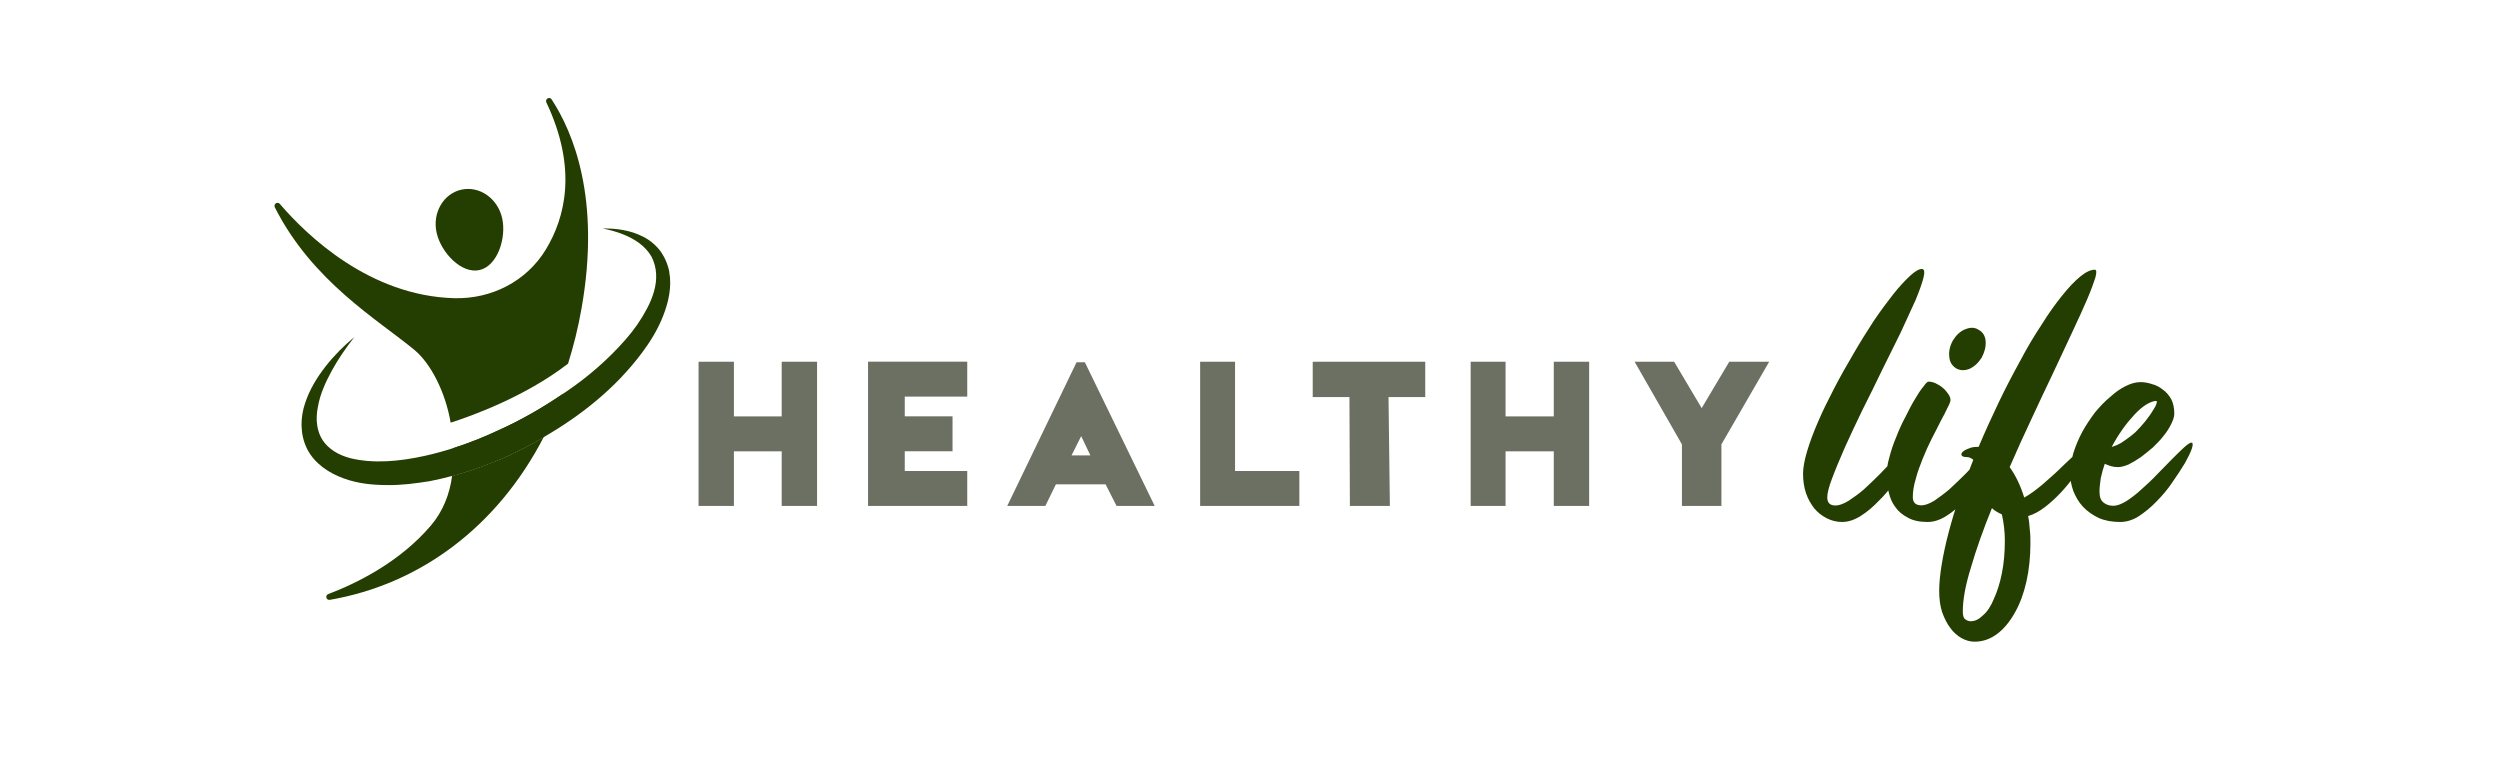 <svg viewBox="0 0 497.67 152.9" xmlns="http://www.w3.org/2000/svg" data-name="Capa 1" id="Capa_1">
  <defs>
    <style>
      .cls-1 {
        fill: #6c7062;
      }

      .cls-1, .cls-2 {
        stroke-width: 0px;
      }

      .cls-2 {
        fill: #243d00;
      }
    </style>
  </defs>
  <g>
    <path d="m139.06,100.71h7.04v-10.87h9.51v10.87h7.04v-28.7h-7.04v10.88h-9.51v-10.88h-7.04v28.7Zm33.74,0h19.75v-6.95h-12.44v-3.93h9.51v-6.95h-9.51v-3.93h12.44v-6.95h-19.75v28.7Zm42.43-13.89l1.83,3.84h-3.75l1.92-3.84Zm-7.13,13.89l2.1-4.3h9.88l2.19,4.3h7.59l-13.9-28.6h-1.65l-13.8,28.6h7.59Zm30.81,0h19.75v-6.95h-12.8v-21.75h-6.95v28.7Zm22.4-21.66h7.32l.09,21.66h7.96l-.27-21.66h7.31v-7.04h-22.4v7.04Zm31.45,21.66h6.95v-10.87h9.6v10.87h7.04v-28.7h-7.04v10.88h-9.6v-10.88h-6.95v28.7Zm42.06-12.25v12.25h7.86v-12.25l9.51-16.45h-7.95l-5.49,9.23-5.48-9.23h-7.87l9.42,16.45Z" class="cls-1"></path>
    <path d="m380.92,88.11c.33,0,.33.39.07,1.18-.26.79-.72,1.71-1.38,2.9-.66,1.18-1.52,2.44-2.5,3.82-.92,1.32-1.98,2.63-3.16,3.75-1.12,1.18-2.3,2.17-3.56,2.96-1.25.79-2.5,1.19-3.69,1.19-1.05,0-2.11-.26-3.03-.73-.92-.46-1.78-1.12-2.5-1.97-.66-.86-1.25-1.84-1.65-3.03-.4-1.18-.59-2.5-.59-3.88,0-1.12.26-2.63.79-4.41.53-1.78,1.25-3.75,2.17-5.86.92-2.17,2.04-4.41,3.23-6.71,1.19-2.3,2.5-4.61,3.82-6.85,1.32-2.3,2.7-4.48,4.02-6.52,1.38-2.04,2.7-3.82,3.89-5.33,1.25-1.58,2.37-2.77,3.36-3.69.99-.92,1.78-1.38,2.37-1.38.53,0,.59.59.33,1.71-.26,1.05-.79,2.57-1.58,4.48-.86,1.84-1.84,4.02-2.96,6.45-1.19,2.44-2.44,4.94-3.75,7.57-1.25,2.63-2.57,5.27-3.89,7.9-1.32,2.7-2.43,5.13-3.49,7.44-.99,2.3-1.84,4.28-2.5,6.06-.66,1.71-.99,3.03-.99,3.82,0,1.12.53,1.65,1.65,1.65.72,0,1.58-.33,2.57-.92.99-.66,2.04-1.38,3.09-2.3,1.05-.99,2.11-1.97,3.16-3.03,1.05-1.12,2.04-2.11,2.9-3.03.92-.92,1.71-1.71,2.37-2.3.66-.59,1.18-.92,1.45-.92h0Zm17.13,0c.26,0,.33.39,0,1.18-.26.79-.72,1.71-1.38,2.9-.66,1.18-1.45,2.44-2.44,3.82-.99,1.32-2.04,2.63-3.23,3.75-1.12,1.18-2.3,2.17-3.56,2.96-1.25.79-2.5,1.19-3.69,1.19-1.58,0-2.9-.26-3.95-.86-1.05-.53-1.91-1.25-2.5-2.11-.66-.85-1.05-1.84-1.32-2.96-.26-1.12-.4-2.24-.4-3.36,0-1.05.13-2.24.53-3.56.33-1.32.79-2.7,1.38-4.08.53-1.38,1.12-2.7,1.84-4.02.66-1.32,1.25-2.5,1.91-3.56.59-.99,1.12-1.84,1.65-2.44.46-.66.79-.99,1.05-.99.46,0,.92.13,1.38.33.53.26.99.53,1.45.92.46.4.79.79,1.05,1.19.33.46.46.86.46,1.25,0,.26-.2.79-.59,1.51-.33.72-.79,1.65-1.38,2.7-.53,1.05-1.12,2.24-1.78,3.49-.66,1.32-1.25,2.63-1.78,3.95-.53,1.32-1.05,2.7-1.38,4.02-.4,1.32-.59,2.5-.59,3.62s.59,1.65,1.71,1.65c.73,0,1.58-.33,2.57-.92.92-.66,1.98-1.38,3.03-2.3,1.06-.99,2.11-1.97,3.16-3.03,1.05-1.12,2.04-2.11,2.96-3.03.92-.92,1.71-1.71,2.37-2.3.66-.59,1.12-.92,1.45-.92h0Zm-8.69-14.81c-.79-.53-1.25-1.25-1.32-2.3-.13-1.05.13-2.17.72-3.23.66-1.05,1.45-1.84,2.5-2.24.99-.39,1.85-.39,2.63.13.86.46,1.32,1.25,1.39,2.3.07,1.05-.2,2.11-.79,3.23-.66,1.05-1.45,1.78-2.44,2.24-1.05.4-1.91.33-2.7-.13h0Zm26.81,14.81c.26,0,.33.33.07.92-.2.66-.53,1.45-1.12,2.37-.53.99-1.19,2.04-2.04,3.23-.86,1.12-1.78,2.3-2.77,3.36-.99,1.05-2.04,2.04-3.16,2.9-1.18.92-2.3,1.51-3.42,1.84.2.86.26,1.71.33,2.63.13.92.13,1.84.13,2.83,0,2.63-.26,5.2-.79,7.57-.53,2.37-1.32,4.48-2.3,6.19-.99,1.78-2.17,3.22-3.49,4.21-1.38,1.05-2.9,1.58-4.54,1.58-.92,0-1.78-.26-2.63-.73-.79-.46-1.58-1.12-2.17-1.97-.66-.86-1.19-1.91-1.65-3.16-.4-1.25-.59-2.7-.59-4.28s.2-3.42.53-5.4c.33-1.98.79-4.08,1.38-6.32.59-2.24,1.32-4.61,2.11-7.04.86-2.37,1.78-4.8,2.77-7.31-.4-.33-.86-.53-1.19-.53-.66,0-.99-.13-1.12-.33-.13-.2-.07-.46.2-.72.2-.2.59-.46,1.19-.66.53-.26,1.12-.33,1.78-.33h.2c1.25-2.96,2.57-5.86,3.95-8.75,1.38-2.9,2.83-5.66,4.28-8.29,1.38-2.63,2.83-5.07,4.28-7.24,1.38-2.24,2.76-4.15,4.08-5.79,1.32-1.65,2.5-2.9,3.62-3.82,1.12-.92,2.11-1.38,2.9-1.38.4,0,.4.53.13,1.58-.33,1.05-.86,2.5-1.65,4.35-.79,1.84-1.78,4.02-2.96,6.52-1.19,2.5-2.44,5.2-3.82,8.16-1.38,2.9-2.83,5.93-4.28,9.08-1.52,3.23-2.96,6.39-4.35,9.61,1.19,1.65,2.17,3.69,2.9,6.06,1.19-.66,2.44-1.58,3.82-2.76,1.45-1.25,2.77-2.44,4.02-3.69,1.25-1.18,2.37-2.24,3.36-3.16.99-.86,1.71-1.32,2.04-1.32h0Zm-23.78,35.55c.79,0,1.58-.4,2.37-1.18.86-.72,1.58-1.84,2.17-3.29.66-1.45,1.19-3.09,1.58-5.07.4-1.98.59-4.15.59-6.52,0-1.71-.2-3.49-.59-5.2-.86-.39-1.52-.79-1.98-1.25-1.71,4.21-3.1,8.1-4.15,11.72-1.12,3.56-1.65,6.52-1.65,8.89,0,.86.2,1.38.59,1.58.33.26.73.33,1.05.33h0Zm43.87-35.55c.26,0,.33.39.07,1.18-.26.79-.73,1.71-1.38,2.9-.73,1.18-1.52,2.44-2.5,3.82-.92,1.38-1.98,2.63-3.16,3.82-1.12,1.19-2.37,2.17-3.56,2.96-1.25.79-2.5,1.12-3.69,1.12-1.58,0-3.03-.26-4.22-.79-1.25-.59-2.3-1.32-3.16-2.24-.86-.92-1.45-1.97-1.91-3.09-.39-1.12-.66-2.3-.66-3.49,0-1.32.26-2.7.66-4.15.46-1.45,1.05-2.83,1.78-4.21.73-1.32,1.58-2.57,2.5-3.82.99-1.18,1.98-2.24,3.03-3.09.99-.92,2.04-1.65,3.09-2.17,1.05-.53,2.04-.79,2.96-.79.73,0,1.52.13,2.31.4.79.2,1.51.59,2.17,1.12.66.46,1.19,1.12,1.65,1.91.4.79.59,1.78.59,2.83,0,.59-.2,1.25-.59,2.04-.4.79-.86,1.58-1.52,2.37-.59.79-1.32,1.51-2.11,2.3-.86.72-1.65,1.38-2.44,1.97-.86.59-1.65,1.05-2.43,1.45-.79.33-1.52.53-2.11.53-.53,0-.99-.07-1.45-.2-.46-.13-.86-.33-1.19-.46-.33.92-.59,1.91-.79,2.83-.13.92-.26,1.84-.26,2.7,0,1.05.26,1.78.79,2.17.46.4,1.12.66,1.98.66.73,0,1.58-.33,2.57-.92.99-.66,1.98-1.38,3.03-2.37,1.05-.92,2.11-1.91,3.16-3.03,1.06-1.05,2.04-2.11,2.97-3.03.92-.92,1.71-1.71,2.37-2.3.66-.59,1.12-.92,1.45-.92h0Zm-7.05-8.29c-.53,0-1.19.26-1.98.72-.73.46-1.52,1.12-2.31,1.98-.79.86-1.58,1.78-2.37,2.9-.79,1.12-1.52,2.3-2.18,3.55.86-.26,1.65-.59,2.44-1.18.79-.53,1.58-1.12,2.31-1.78.66-.66,1.32-1.38,1.91-2.11.59-.79,1.12-1.45,1.45-2.04.4-.59.66-1.05.79-1.45.13-.39.13-.59-.07-.59h0Z" class="cls-2"></path>
  </g>
  <g>
    <path d="m95.45,53.76c3.6-.81,5.4-6.42,4.51-10.35-.89-3.93-4.53-6.46-8.13-5.65-3.6.81-5.8,4.66-4.91,8.59s4.93,8.22,8.53,7.41Z" class="cls-2"></path>
    <g>
      <path d="m90,94.74c-.47,3.57-1.78,7.01-4.24,9.9-6.23,7.3-14.79,11.49-20.43,13.63-.66.25-.38,1.26.32,1.14,18.02-3.1,33.38-14.6,42.57-32.37-2.19,1.27-4.44,2.45-6.71,3.54-3.71,1.67-7.55,3.1-11.51,4.17Z" class="cls-2"></path>
      <path d="m99.24,85.65c-2.97,1.4-6.02,2.6-9.13,3.59.16,1.83.13,3.68-.11,5.5,3.96-1.07,7.8-2.5,11.51-4.17,2.28-1.09,4.52-2.27,6.71-3.54,1.4-2.72,2.66-5.58,3.77-8.58-4.03,2.75-8.29,5.19-12.75,7.2Z" class="cls-2"></path>
      <path d="m133.24,54.13c-.29-1.51-.92-2.95-1.8-4.18-.93-1.21-2.1-2.17-3.39-2.82-2.57-1.33-5.38-1.68-8.08-1.65,2.65.53,5.25,1.41,7.29,2.92,1.01.76,1.86,1.67,2.44,2.71.54,1.06.85,2.2.91,3.37.15,2.34-.65,4.74-1.81,6.94-1.16,2.21-2.62,4.32-4.33,6.24-3.39,3.86-7.35,7.31-11.66,10.24-.27.19-.56.37-.84.56-4.03,2.75-8.29,5.19-12.75,7.2-2.97,1.4-6.02,2.6-9.13,3.59-1.83.58-3.69,1.09-5.55,1.5-4.98,1.1-10.24,1.6-14.87.44-2.28-.61-4.26-1.78-5.44-3.56-1.17-1.78-1.46-4.22-.94-6.66.41-2.46,1.51-4.88,2.77-7.2,1.28-2.32,2.81-4.54,4.48-6.68-2.08,1.74-4.03,3.67-5.73,5.85-1.69,2.18-3.19,4.59-4.09,7.37-.92,2.73-1.06,6.09.42,9.06,1.51,2.98,4.44,4.84,7.25,5.85,2.87,1.06,5.81,1.33,8.68,1.34,2.89.05,5.7-.34,8.49-.78,1.49-.29,2.97-.64,4.42-1.03,3.96-1.07,7.8-2.5,11.51-4.17,2.28-1.09,4.52-2.27,6.71-3.54,7.45-4.31,14.29-9.73,19.56-16.76,1.69-2.26,3.21-4.71,4.26-7.42,1.04-2.68,1.76-5.68,1.21-8.73Z" class="cls-2"></path>
    </g>
    <path d="m109.81,19.78c-.41-.63-1.37-.07-1.05.6,6.27,13.24,3.72,23.01-.11,29.3-3.85,6.33-10.81,9.87-18.21,9.68-16.84-.45-29.31-12.44-34.74-18.77-.47-.55-1.32.05-.99.69,7.47,14.77,20.53,22.37,27.81,28.4,3.15,2.61,6.13,8.23,7.19,14.46,3.74-1.19,14.73-5.07,23.37-11.75,1.1-3.49,2.01-7.15,2.68-10.97,3.88-21.9-1.69-35.14-5.95-41.63Z" class="cls-2"></path>
  </g>
</svg>
